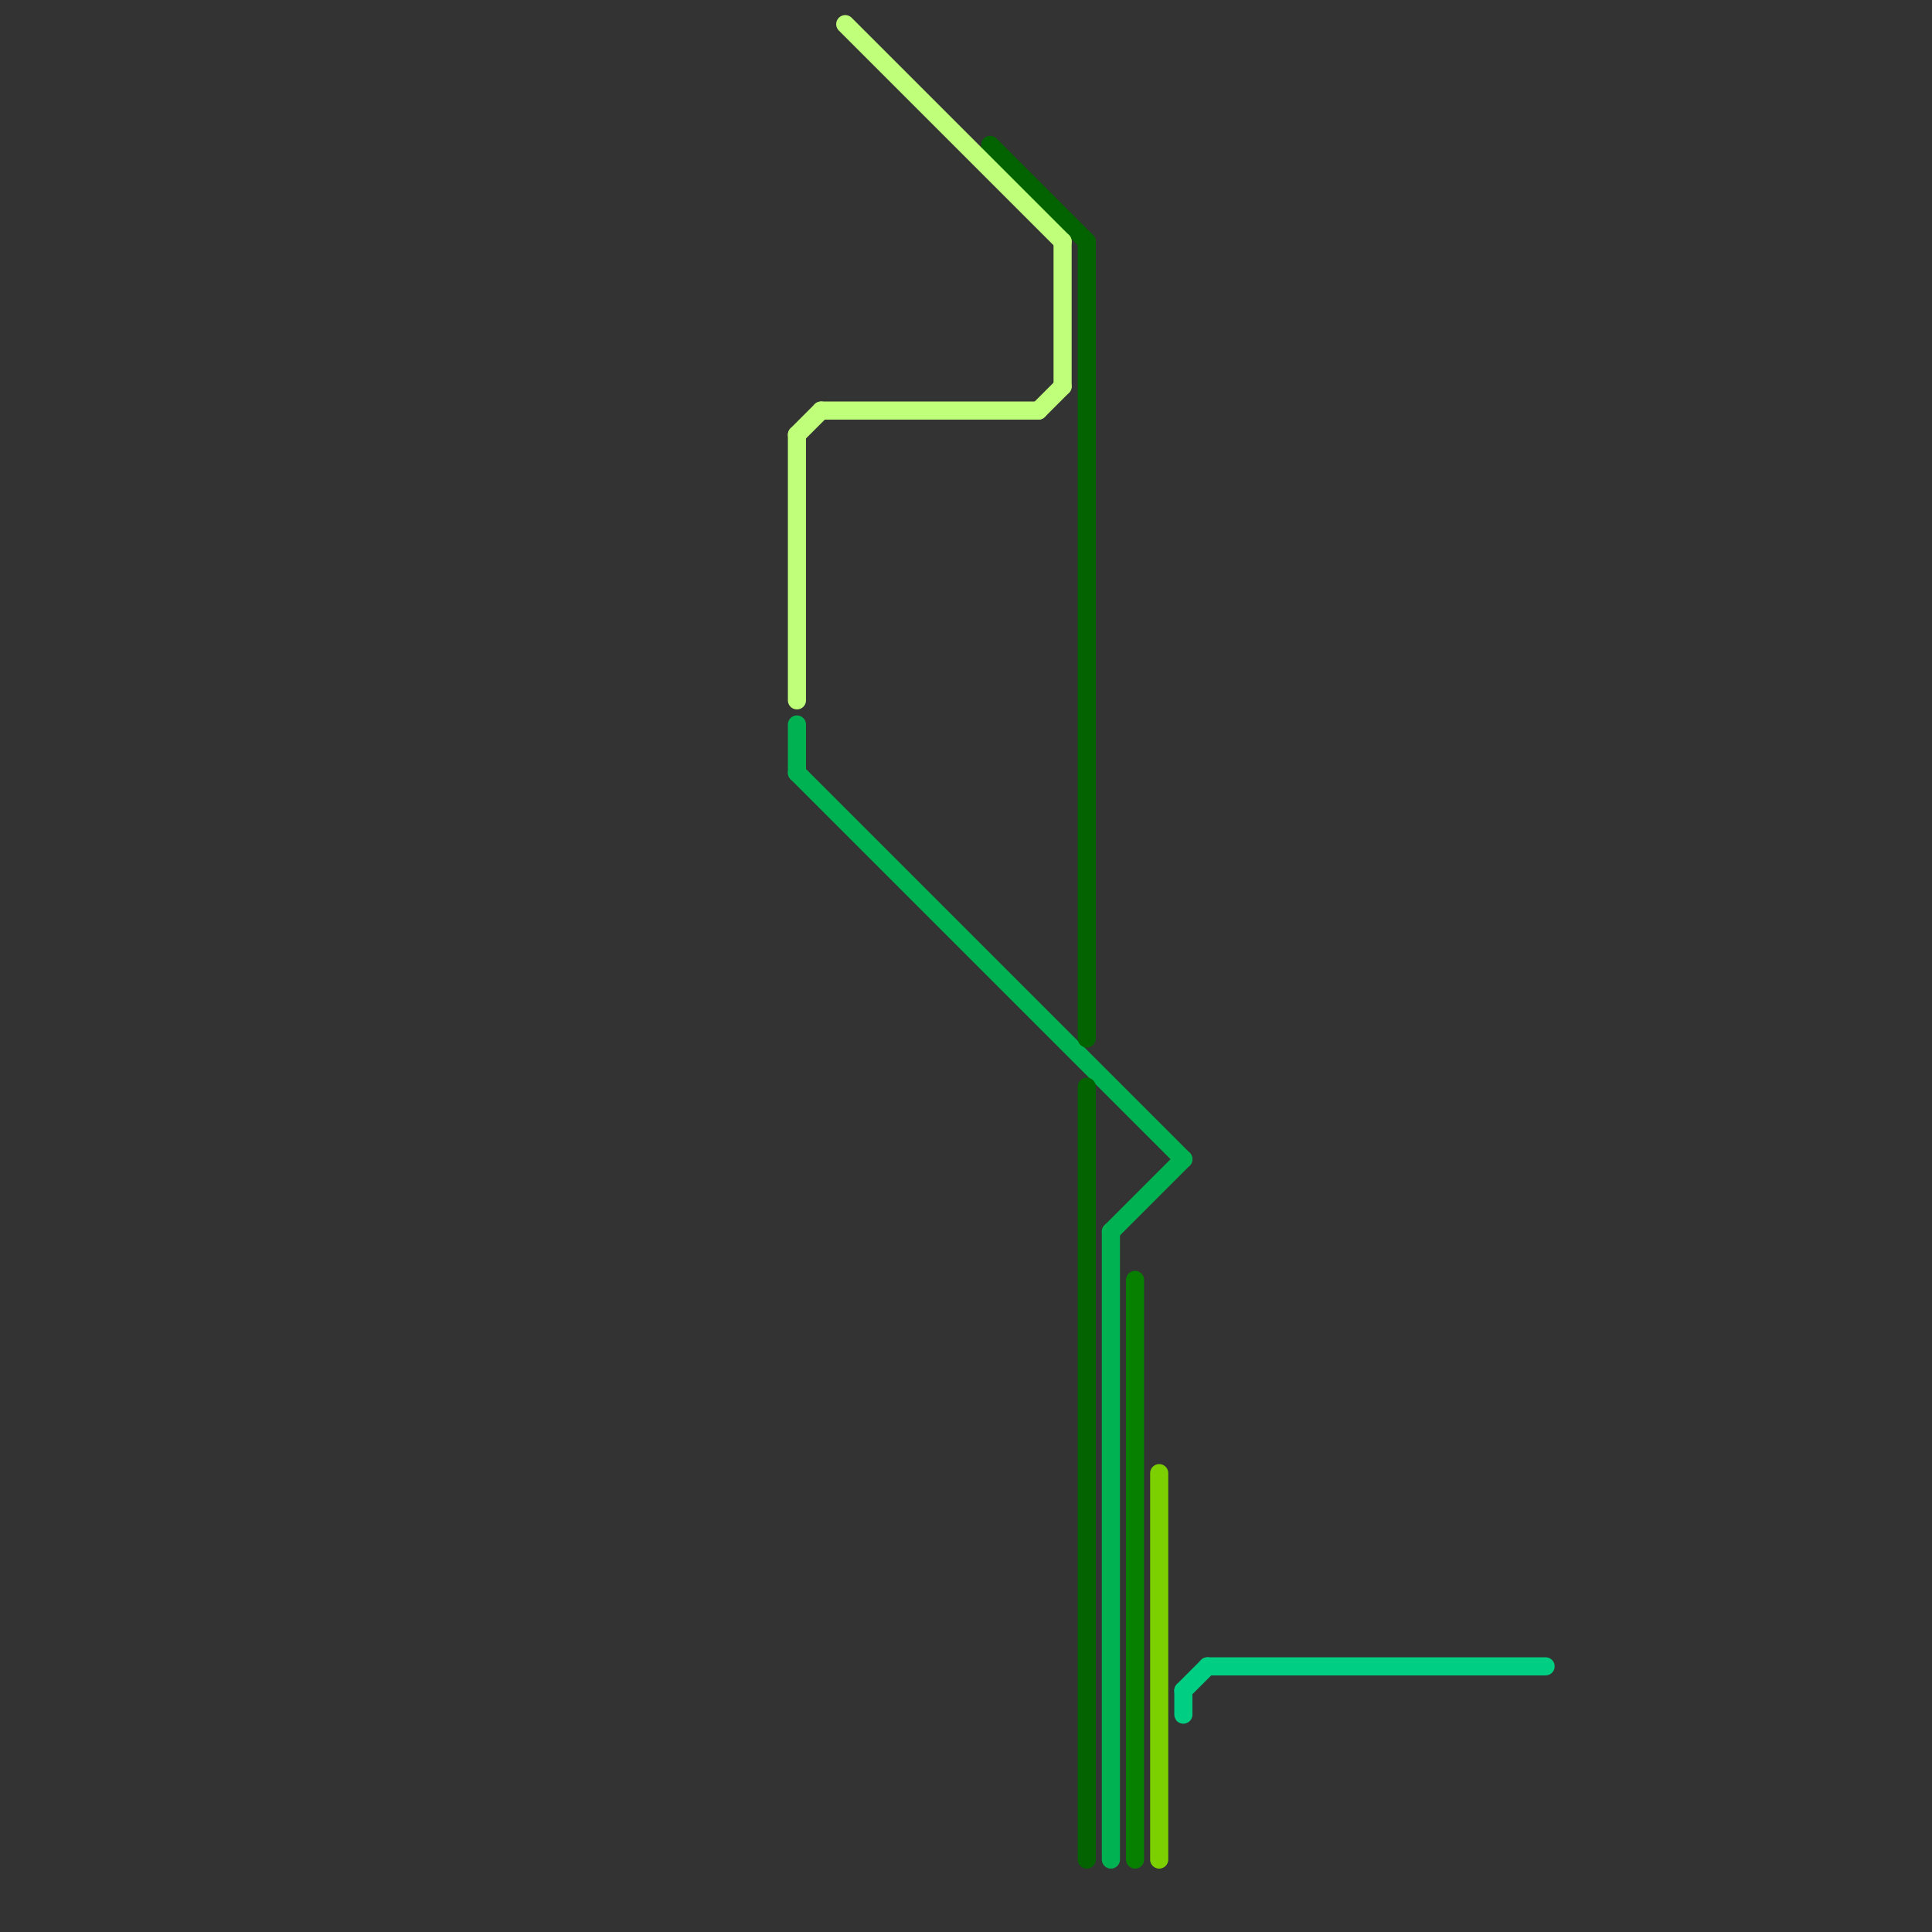 
<svg version="1.1" xmlns="http://www.w3.org/2000/svg" viewBox="0 0 80 80">
<rect x="0" y="0" width="80" height="80" fill="#333333" stroke="none"/>
<style>text { font: 1px Helvetica; font-weight: 600; white-space: pre; dominant-baseline: central; } line { stroke-width: 0.75; fill: none; stroke-linecap: round; stroke-linejoin: round; } .c0 { stroke: #00ce82 } .c1 { stroke: #7dd000 } .c2 { stroke: #00b251 } .c3 { stroke: #077f00 } .c4 { stroke: #026300 } .c5 { stroke: #c0ff7a } .w2 { stroke-width: .75; }</style><defs><g id="wm-xf"><circle r="1.2" fill="#000"/><circle r="0.9" fill="#fff"/><circle r="0.6" fill="#000"/><circle r="0.3" fill="#fff"/></g><g id="wm"><circle r="0.6" fill="#000"/><circle r="0.3" fill="#fff"/></g></defs><line class="c0 " x1="50" y1="69" x2="64" y2="69"/><line class="c0 " x1="49" y1="70" x2="49" y2="71"/><line class="c0 " x1="49" y1="70" x2="50" y2="69"/><line class="c1 " x1="48" y1="61" x2="48" y2="77"/><line class="c2 " x1="46" y1="51" x2="46" y2="77"/><line class="c2 " x1="33" y1="32" x2="49" y2="48"/><line class="c2 " x1="33" y1="30" x2="33" y2="32"/><line class="c2 " x1="46" y1="51" x2="49" y2="48"/><line class="c3 " x1="47" y1="53" x2="47" y2="77"/><line class="c4 " x1="45" y1="45" x2="45" y2="77"/><line class="c4 " x1="41" y1="6" x2="45" y2="10"/><line class="c4 " x1="45" y1="10" x2="45" y2="43"/><line class="c5 " x1="33" y1="18" x2="34" y2="17"/><line class="c5 " x1="34" y1="17" x2="43" y2="17"/><line class="c5 " x1="33" y1="18" x2="33" y2="29"/><line class="c5 " x1="35" y1="1" x2="44" y2="10"/><line class="c5 " x1="44" y1="10" x2="44" y2="16"/><line class="c5 " x1="43" y1="17" x2="44" y2="16"/>
</svg>
